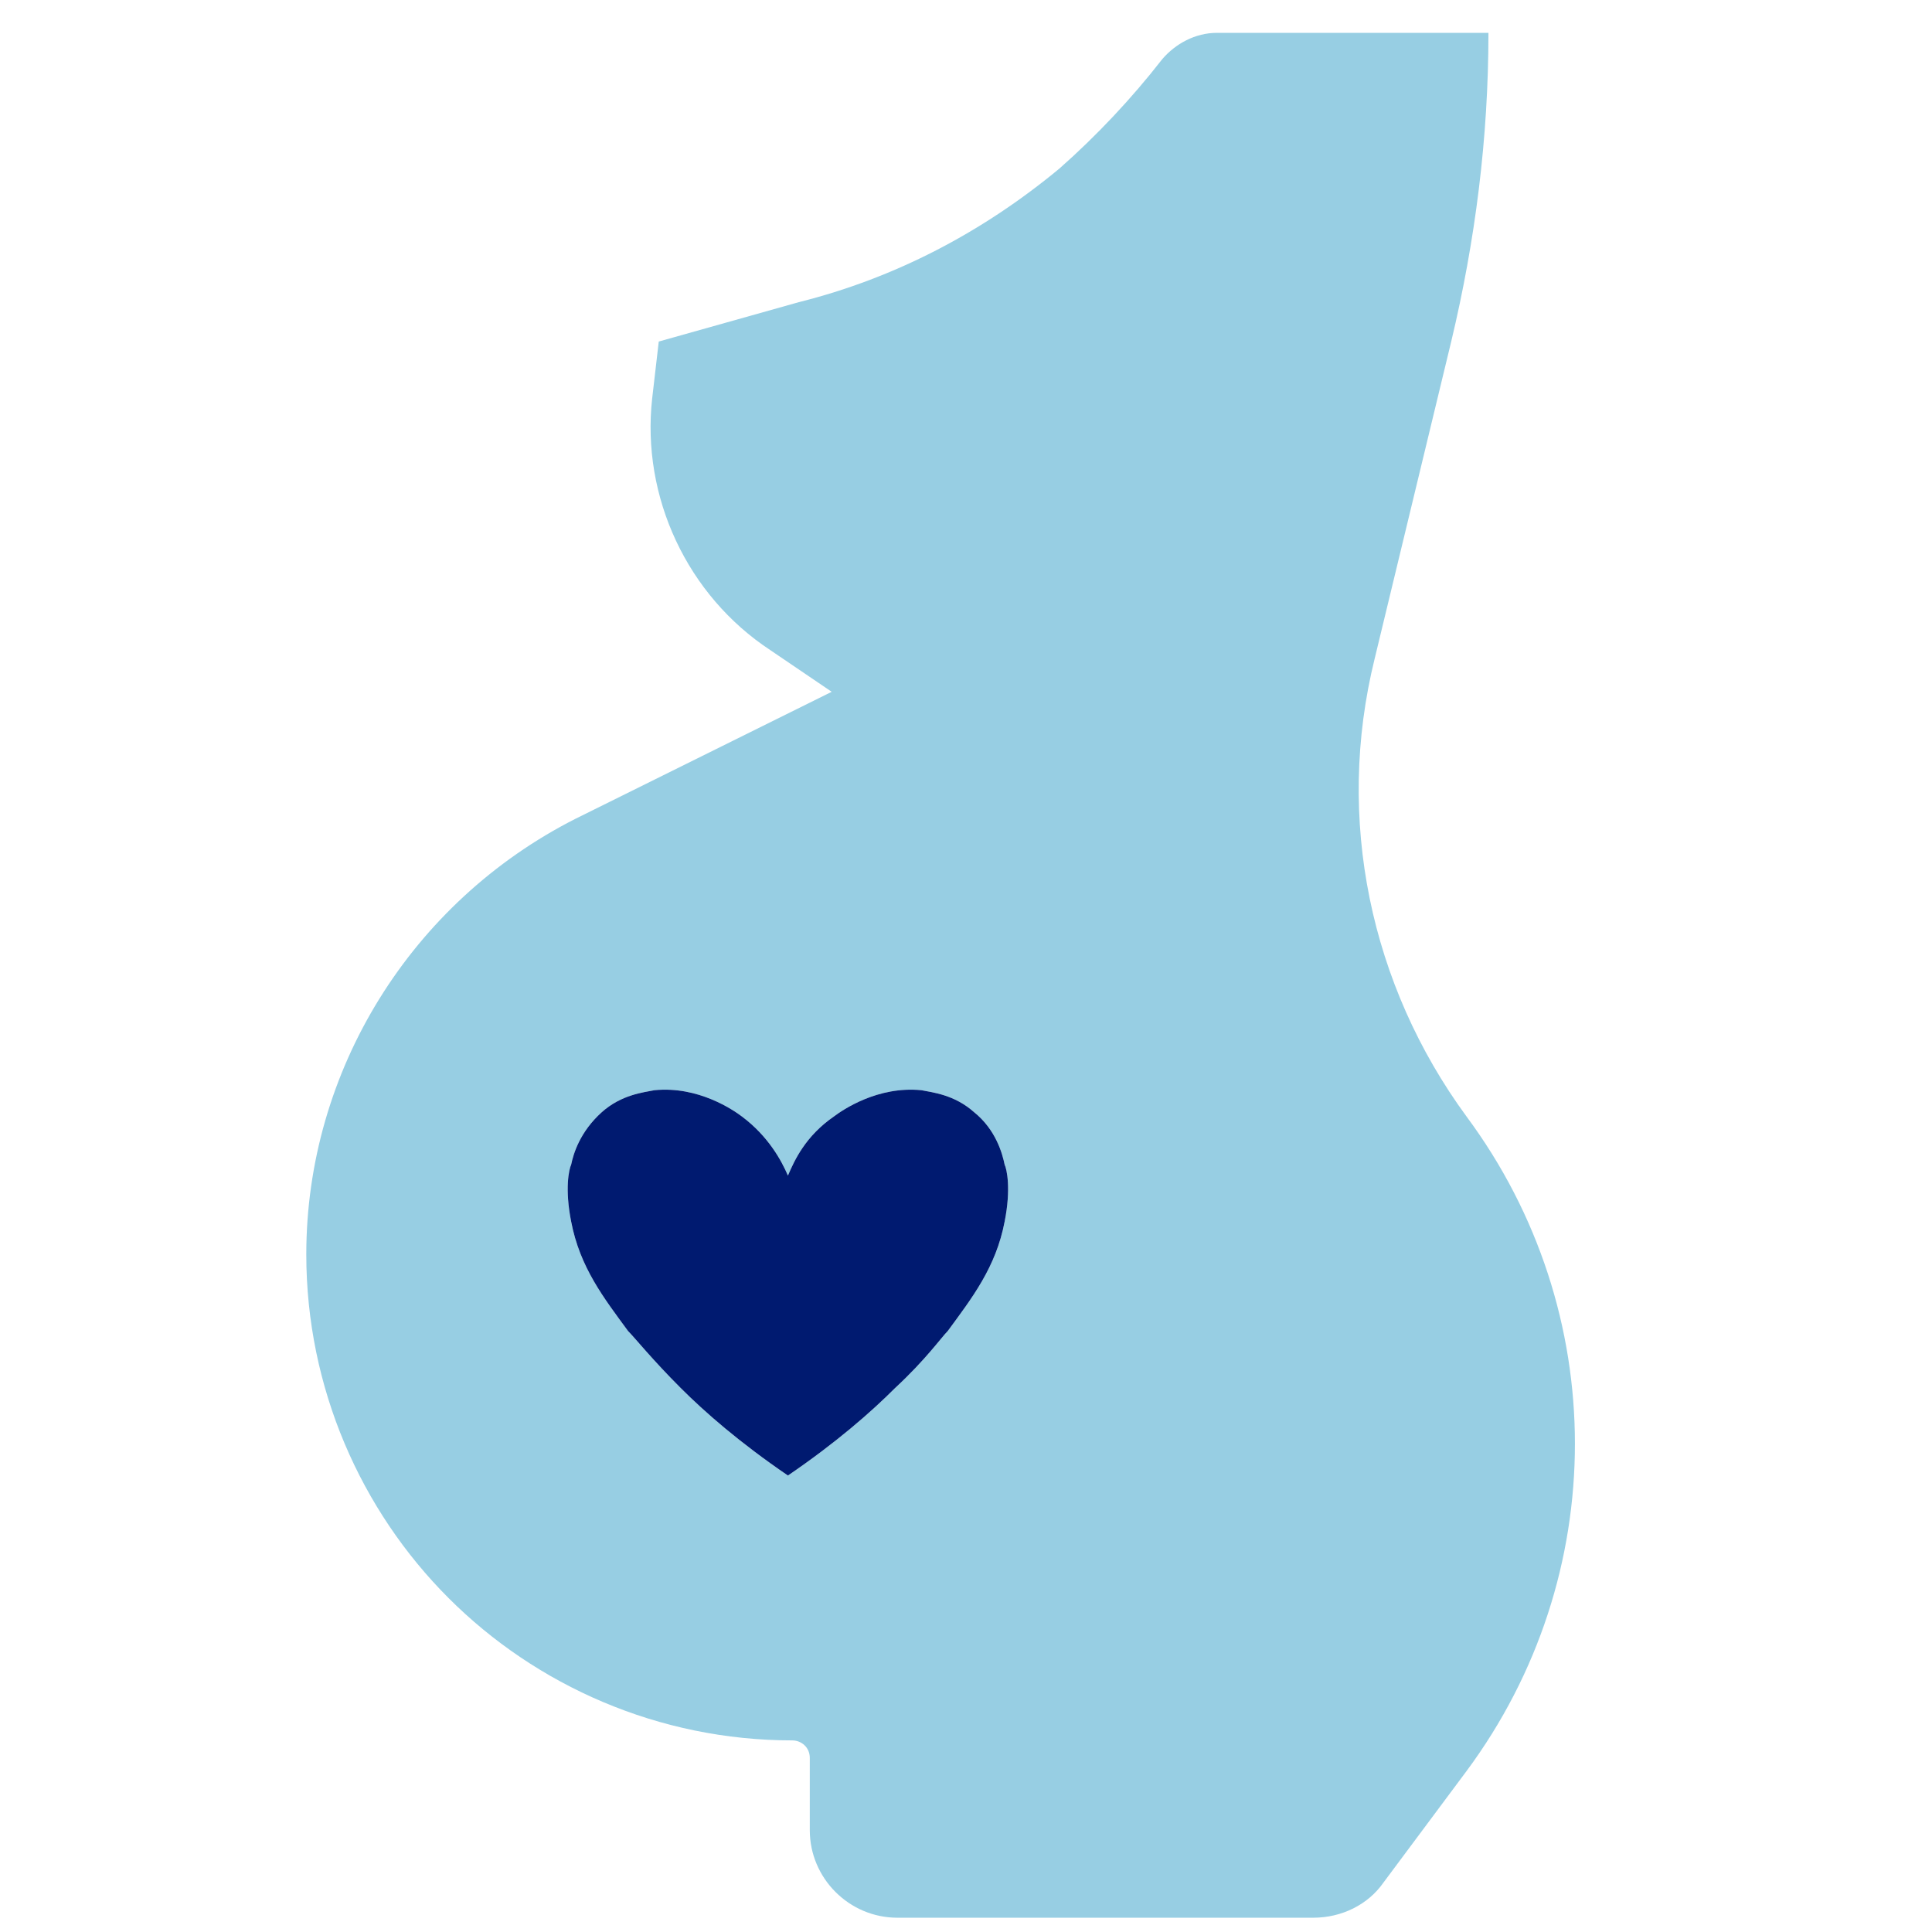 <svg width="41" height="41" viewBox="0 0 41 41" fill="none" xmlns="http://www.w3.org/2000/svg">
<path d="M31.122 23.694C29.078 20.906 28.335 17.375 29.171 13.984L30.797 7.248C31.308 5.111 31.587 2.927 31.587 0.697H25.826C25.362 0.697 24.944 0.93 24.665 1.255C24.015 2.091 23.271 2.881 22.481 3.578C20.855 4.925 18.997 5.901 16.953 6.412L13.98 7.248L13.84 8.456C13.608 10.546 14.584 12.637 16.349 13.798L17.65 14.681L12.214 17.375C8.73 19.141 6.5 22.718 6.5 26.621C6.5 29.454 7.661 32.056 9.52 33.914C11.378 35.773 13.98 36.934 16.814 36.934C16.999 36.934 17.185 37.074 17.185 37.306V38.839C17.185 39.861 18.021 40.697 19.044 40.697H27.87C28.474 40.697 29.032 40.419 29.357 39.954L31.122 37.585C34.189 33.45 34.189 27.828 31.122 23.694ZM21.32 25.924C21.134 26.899 20.623 27.55 20.112 28.247C19.973 28.386 19.648 28.851 18.997 29.454C18.486 29.966 17.743 30.616 16.721 31.313C15.699 30.616 14.955 29.966 14.444 29.454C13.84 28.851 13.469 28.386 13.329 28.247C12.818 27.55 12.307 26.899 12.121 25.924C11.982 25.227 12.075 24.809 12.121 24.716C12.168 24.484 12.307 24.019 12.772 23.601C13.19 23.229 13.655 23.183 13.887 23.136C14.816 23.043 15.559 23.554 15.745 23.694C16.303 24.112 16.581 24.623 16.721 24.948C16.86 24.623 17.092 24.112 17.696 23.694C17.882 23.554 18.625 23.043 19.555 23.136C19.787 23.183 20.252 23.229 20.67 23.601C21.134 23.973 21.273 24.484 21.32 24.716C21.366 24.809 21.459 25.227 21.32 25.924Z" fill="#97CEE3"/>
<path d="M21.32 25.924C21.134 26.899 20.623 27.55 20.112 28.247C19.973 28.386 19.648 28.851 18.997 29.454C18.486 29.966 17.743 30.616 16.721 31.313C15.699 30.616 14.955 29.966 14.444 29.454C13.84 28.851 13.469 28.386 13.329 28.247C12.818 27.55 12.307 26.899 12.121 25.924C11.982 25.227 12.075 24.809 12.121 24.716C12.168 24.484 12.307 24.019 12.772 23.601C13.19 23.229 13.655 23.183 13.887 23.136C14.816 23.043 15.559 23.554 15.745 23.694C16.303 24.112 16.581 24.623 16.721 24.948C16.86 24.623 17.092 24.112 17.696 23.694C17.882 23.554 18.625 23.043 19.555 23.136C19.787 23.183 20.252 23.229 20.67 23.601C21.134 23.973 21.273 24.484 21.32 24.716C21.366 24.809 21.459 25.227 21.32 25.924Z" fill="#001A70"/>
</svg>
